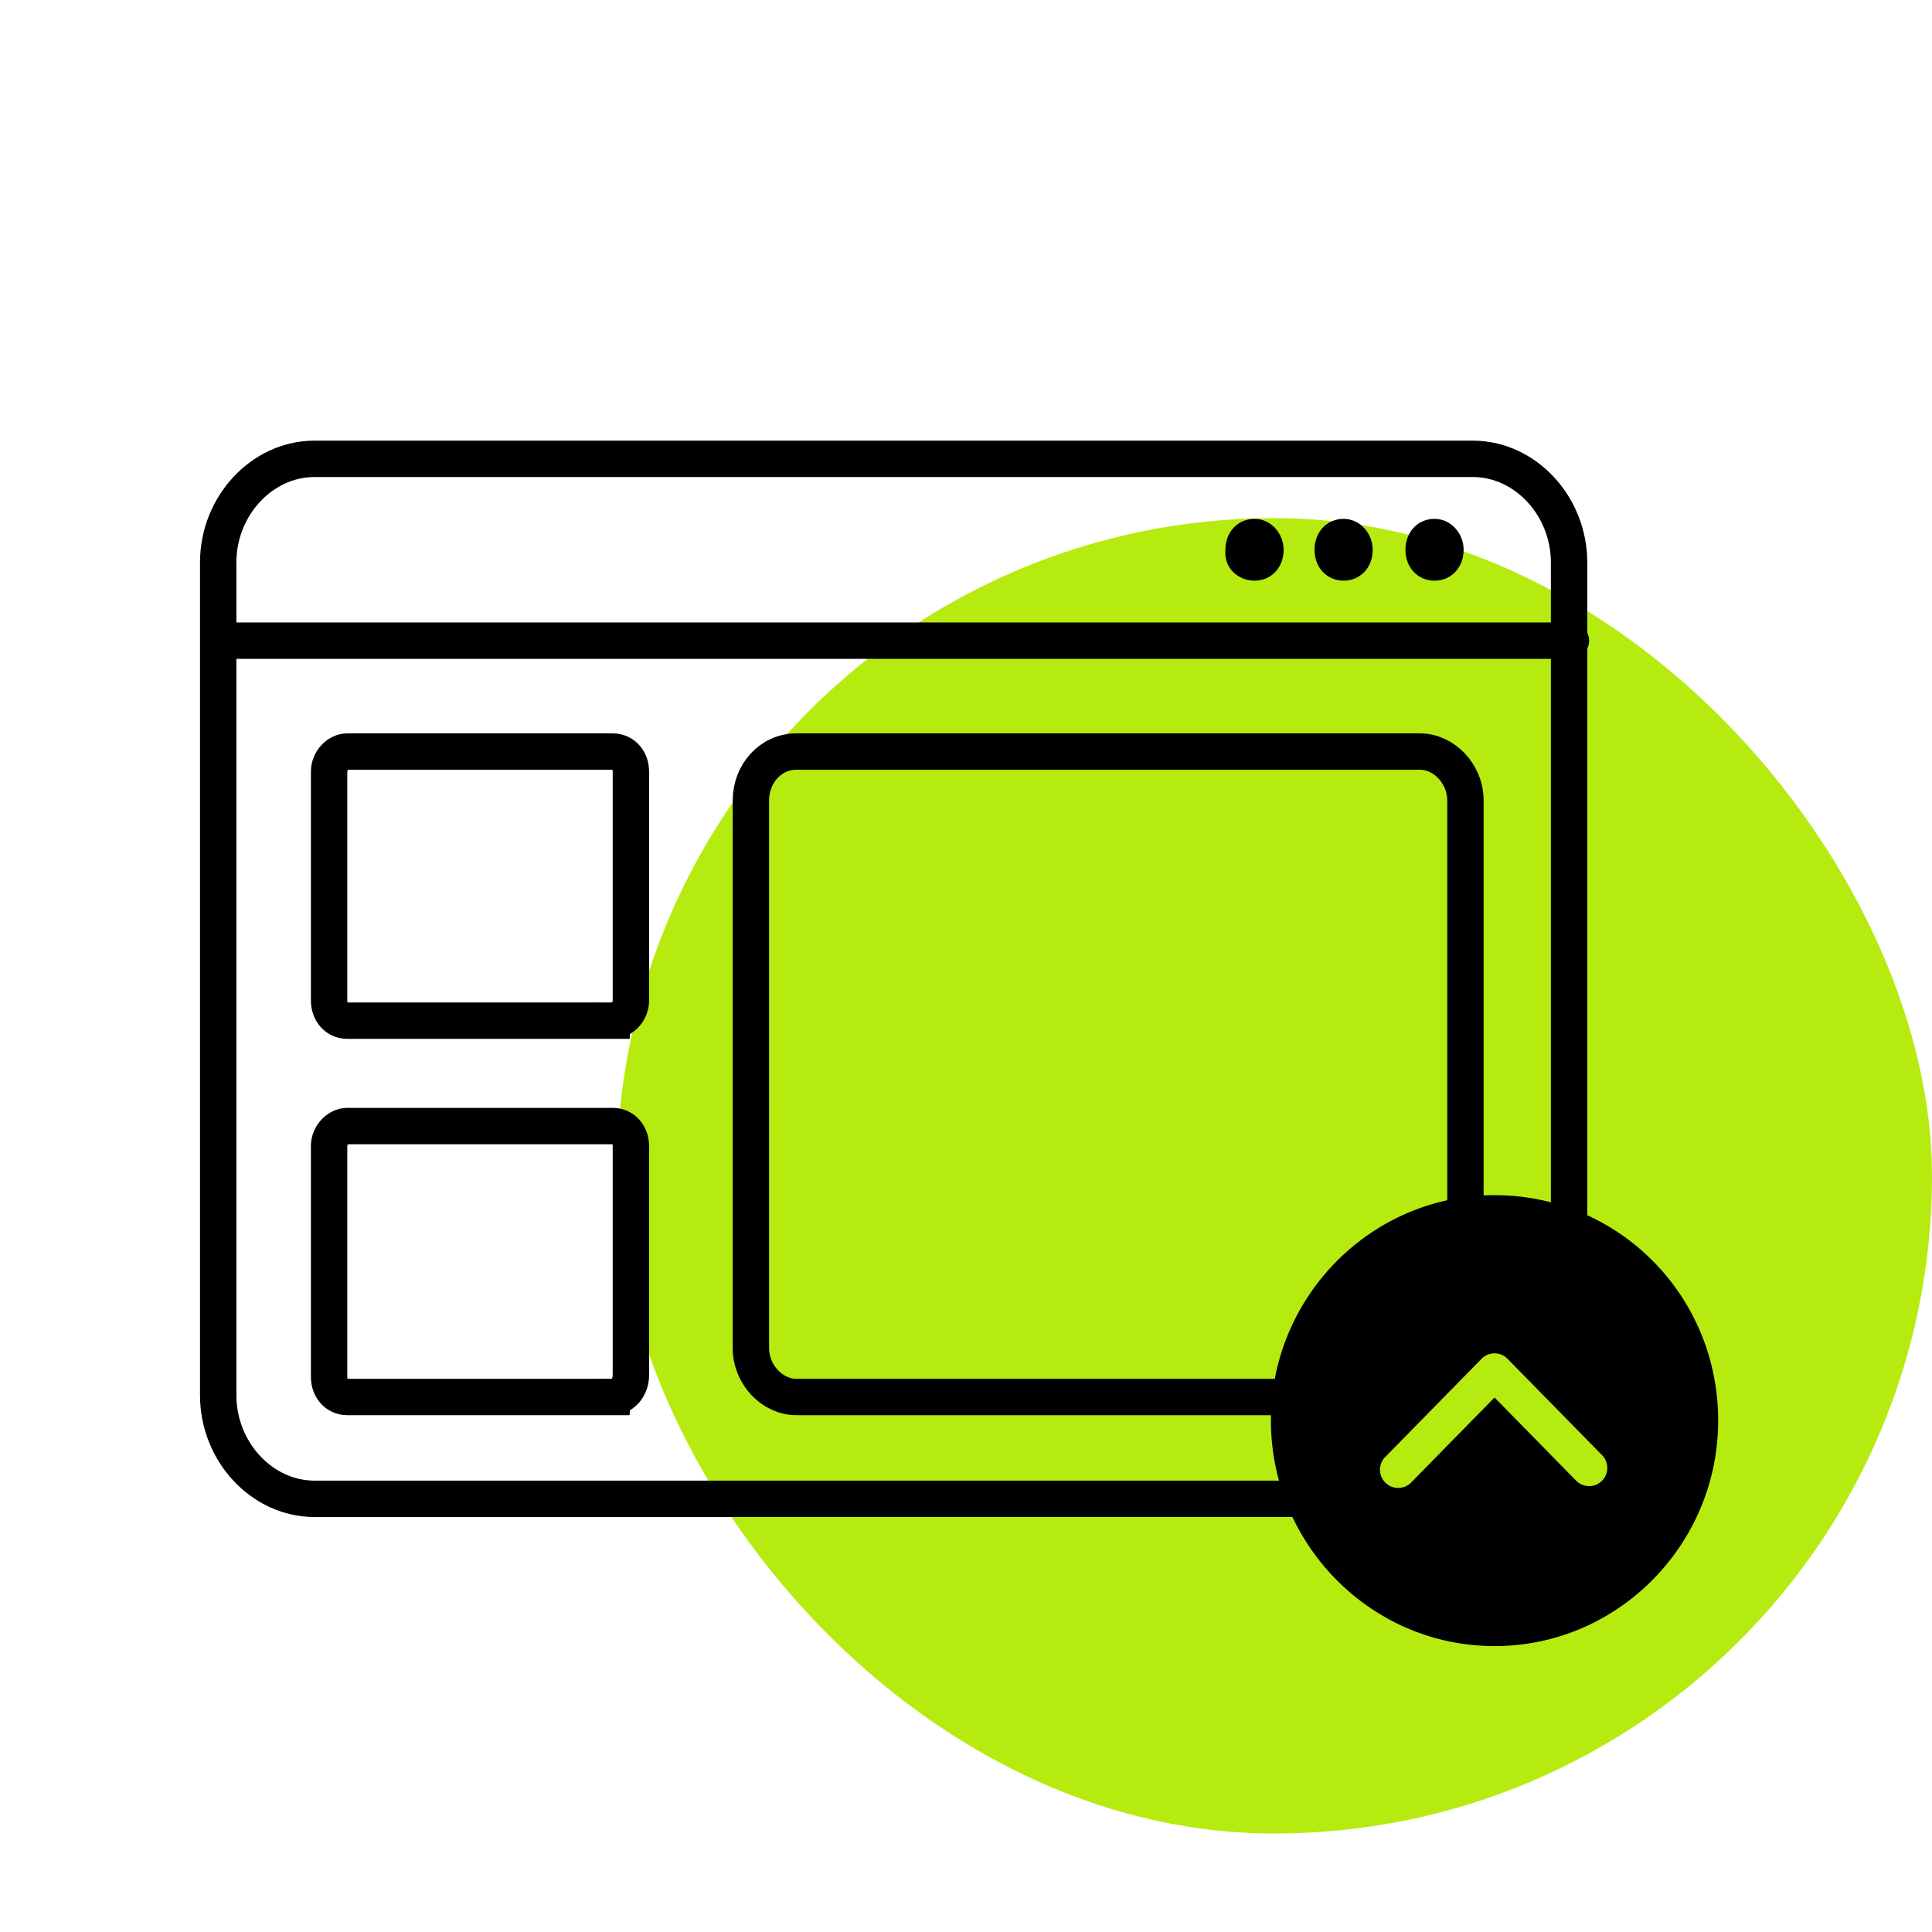 <svg xmlns="http://www.w3.org/2000/svg" width="47" height="47" fill="none"><rect width="32" height="32" x="15" y="12.604" fill="#B6EB10" rx="16"/><path stroke="#000" stroke-linecap="round" stroke-linejoin="round" stroke-miterlimit="10" stroke-width=".885" d="M32.288 36.462H7.652c-1.283 0-2.344-1.15-2.344-2.521V13.683c0-1.371 1.061-2.521 2.344-2.521h28.175c1.282 0 2.344 1.15 2.344 2.521v16.963M5.352 15.585h32.864"/><path fill="#000" d="M32.686 14.126c.398 0 .708-.31.708-.752 0-.399-.31-.752-.708-.752-.398 0-.707.31-.707.752s.31.752.707.752zm2.212 0c.398 0 .708-.31.708-.752 0-.399-.31-.752-.708-.752-.398 0-.708.31-.708.752s.31.752.708.752zm-4.378 0c.397 0 .707-.31.707-.752 0-.399-.31-.752-.708-.752-.398 0-.708.31-.708.752-.044.442.31.752.708.752z"/><path stroke="#000" stroke-miterlimit="10" stroke-width=".885" d="M14.906 24.83H8.448c-.265 0-.442-.222-.442-.487V18.77c0-.266.221-.487.442-.487h6.458c.265 0 .442.221.442.487v5.573c0 .265-.221.486-.442.486zm17.172 9.155H19.373c-.575 0-1.106-.53-1.106-1.194V19.477c0-.663.487-1.194 1.106-1.194h15.171c.575 0 1.106.531 1.106 1.194v10.837m-20.744 3.671H8.448c-.265 0-.442-.221-.442-.486V27.88c0-.265.221-.486.442-.486h6.458c.265 0 .442.22.442.486v5.573c0 .31-.221.531-.442.531z"/><path fill="#000" fill-rule="evenodd" d="M41.798 34.56c0 3.008-2.432 5.485-5.44 5.485-3.008 0-5.44-2.477-5.44-5.485 0-3.008 2.432-5.485 5.44-5.485 3.008 0 5.44 2.433 5.44 5.485zm-5.124-1.504a.442.442 0 0 0-.632 0l-2.344 2.389a.442.442 0 1 0 .631.62l2.029-2.068 1.984 2.023a.442.442 0 0 0 .632-.62l-2.3-2.344z" clip-rule="evenodd"/></svg>